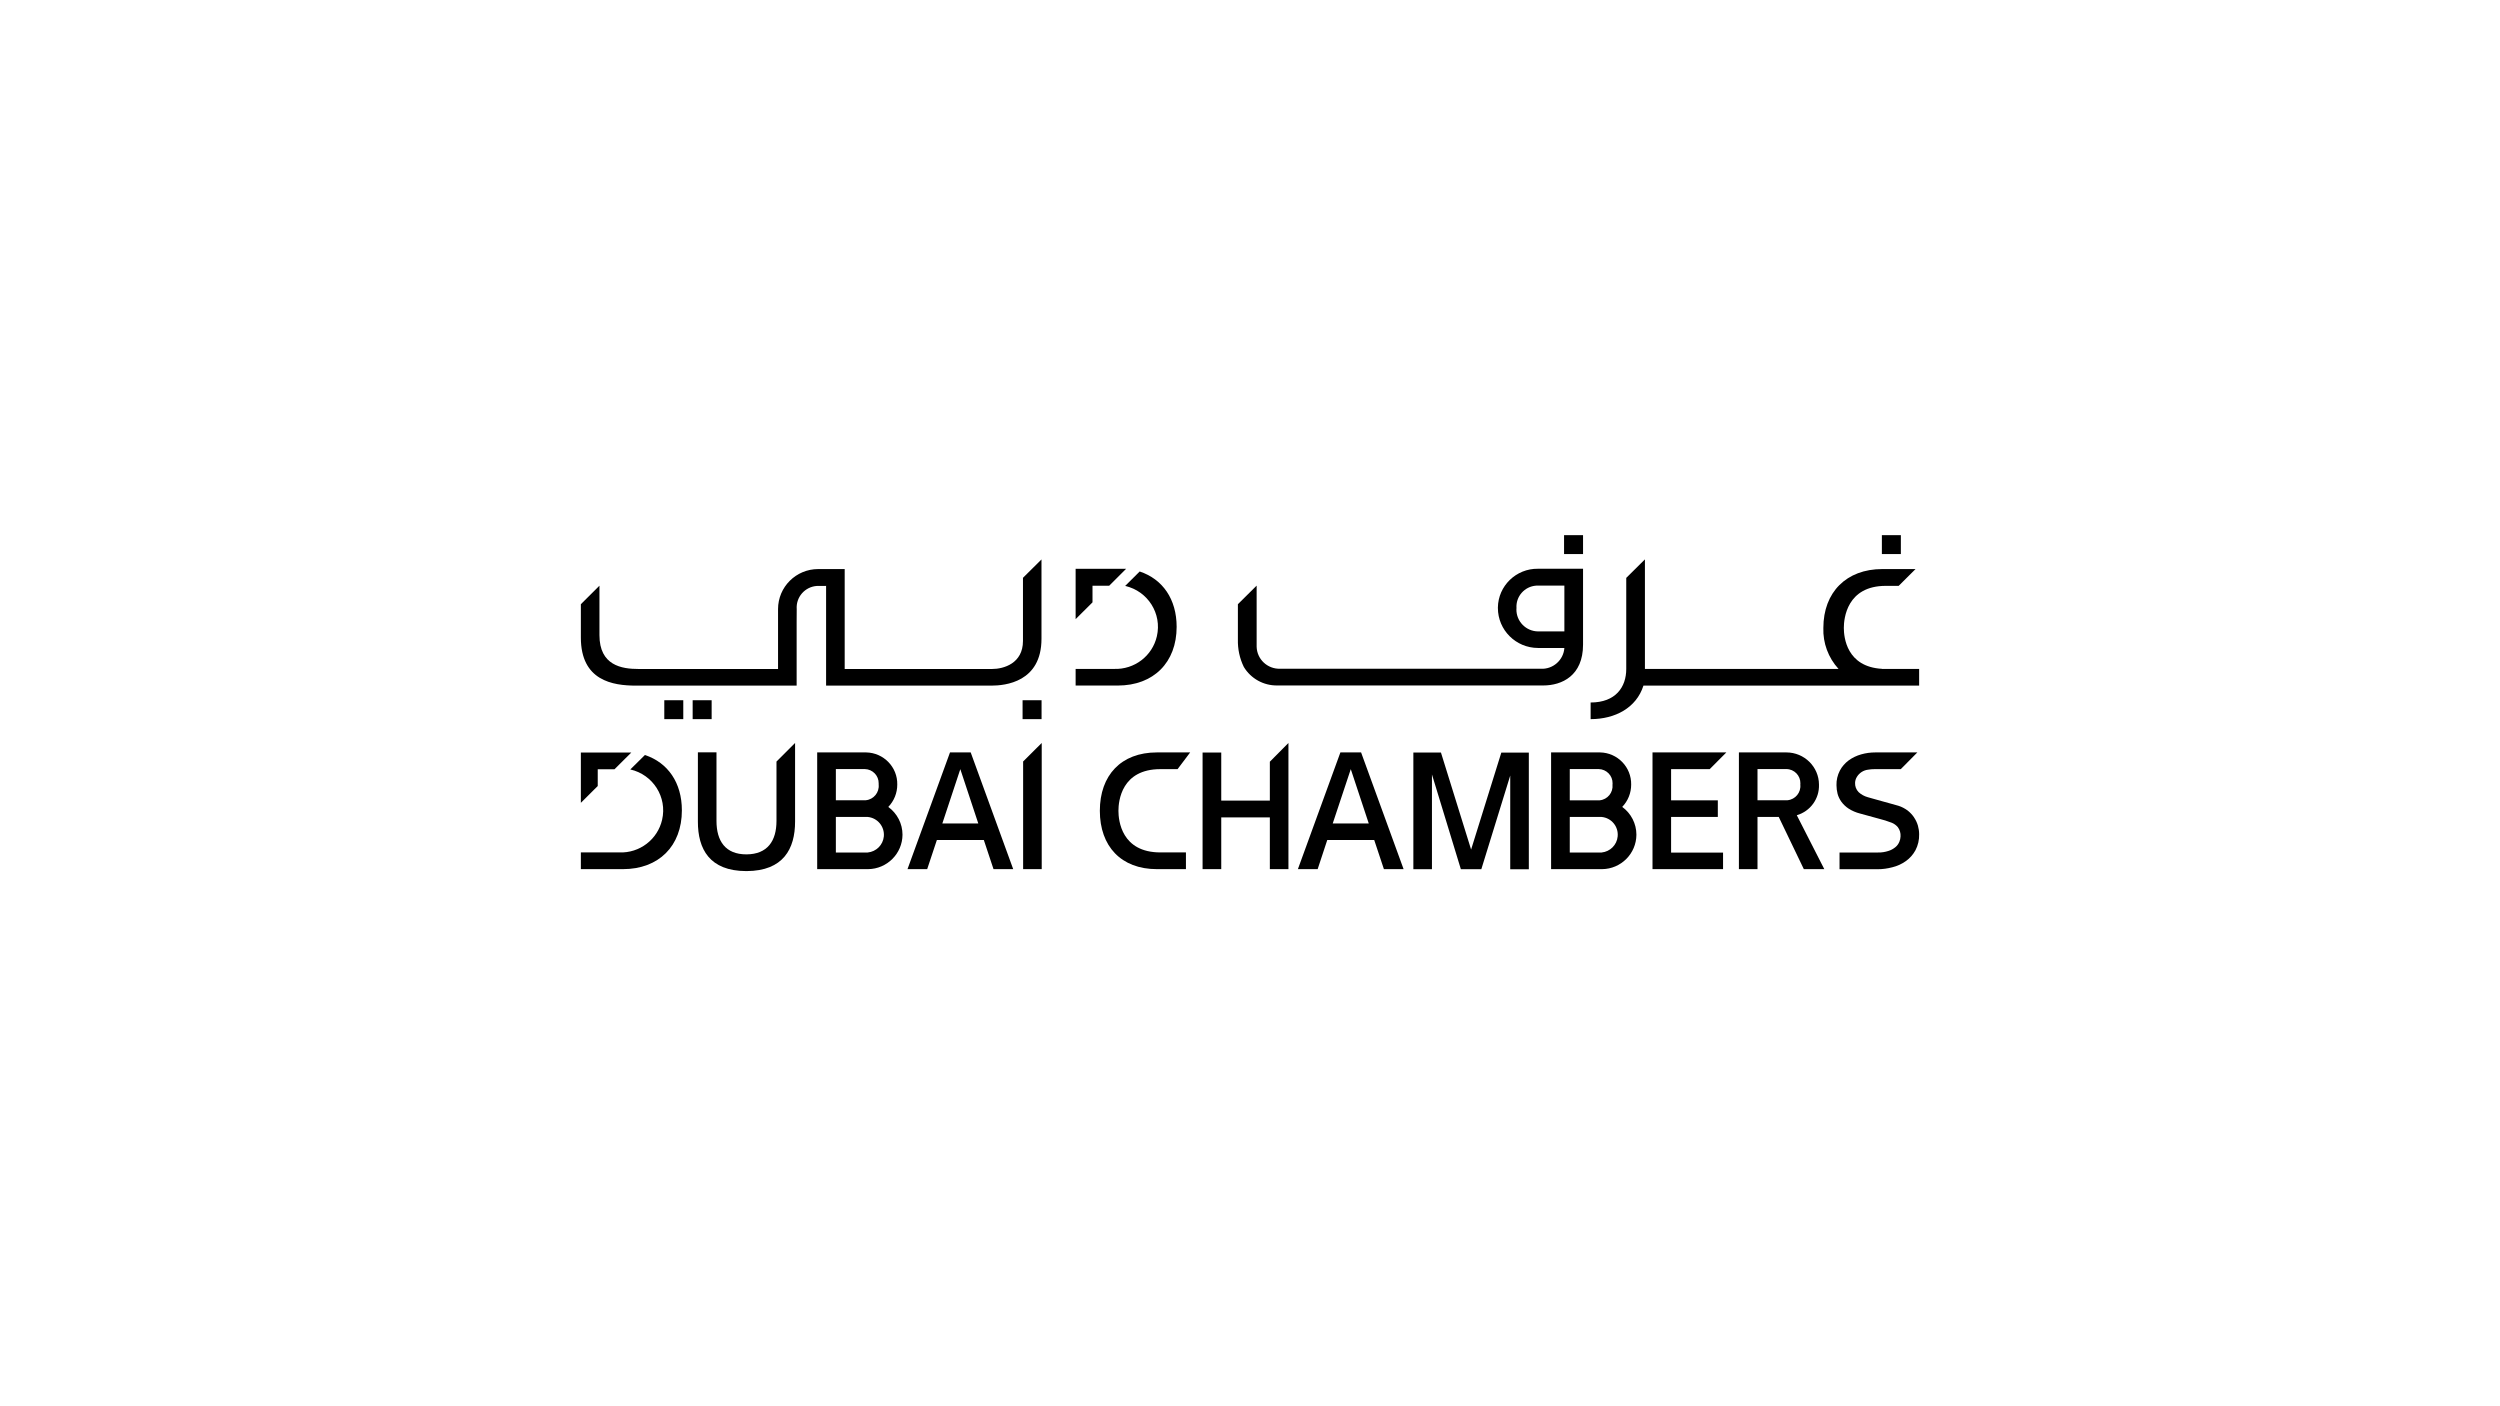 <svg width="320" height="180" viewBox="0 0 320 180" fill="none" xmlns="http://www.w3.org/2000/svg">
<path d="M130.96 111.25H133.34V95.1L130.96 97.47V111.25Z" fill="black"/>
<path d="M188.3 108.74L184.44 96.32H180.91V111.26H183.29V99.13L186.99 111.26H189.61L193.31 99.27V111.27H195.69V96.33H192.17L188.3 108.75V108.74Z" fill="black"/>
<path d="M162.54 102.48H156.32V96.32H153.93V111.25H156.32V104.63H162.54V111.25H164.92V95.1L162.54 97.5V102.48Z" fill="black"/>
<path d="M218.84 98.45L220.971 96.31H211.521V111.25H220.551V109.13H213.9V104.57H219.881V102.44H213.9V98.45H218.84Z" fill="black"/>
<path d="M121.6 96.31L116.16 111.25H118.68L119.92 107.52H125.93L127.17 111.25H129.69L124.25 96.31H121.6ZM120.62 105.4L122.92 98.45L125.22 105.4H120.62Z" fill="black"/>
<path d="M171.57 96.31L166.13 111.25H168.66L169.89 107.52H175.9L177.14 111.25H179.66L174.22 96.31H171.57ZM170.59 105.4L172.9 98.45L175.2 105.4H170.59Z" fill="black"/>
<path d="M99.39 105.08C99.39 107.65 98.23 109.35 95.54 109.36C92.85 109.36 91.71 107.65 91.71 105.08V96.3H89.33V105.16C89.32 108.66 90.81 111.49 95.52 111.5H95.56C100.27 111.48 101.77 108.65 101.77 105.16V95.1L99.39 97.48V105.08Z" fill="black"/>
<path d="M148.54 98.45H150.73L152.34 96.31H148.08C143.5 96.31 140.78 99.24 140.78 103.78C140.78 108.32 143.5 111.25 148.08 111.25H151.8V109.11H148.53C143.55 109.11 143.16 105.03 143.16 103.78C143.16 102.53 143.55 98.45 148.53 98.45H148.54Z" fill="black"/>
<path d="M113.7 103.29C114.44 102.52 114.85 101.5 114.85 100.43C114.9 98.2 113.11 96.35 110.87 96.31H104.6V111.25H111.11C113.54 111.23 115.51 109.26 115.52 106.84C115.52 105.43 114.84 104.11 113.69 103.28H113.7V103.29ZM106.99 98.44H110.69C111.69 98.46 112.49 99.28 112.47 100.28V100.43C112.57 101.43 111.83 102.33 110.83 102.43C110.78 102.43 110.74 102.43 110.69 102.43H106.99V98.43V98.44ZM113.13 107.07C113.02 108.16 112.16 109.01 111.07 109.12H106.99V104.57H111.07C112.33 104.69 113.25 105.81 113.13 107.07Z" fill="black"/>
<path d="M207.64 103.29C208.38 102.52 208.79 101.5 208.79 100.43C208.83 98.2 207.05 96.35 204.81 96.31H198.54V111.25H205.06C207.49 111.23 209.45 109.26 209.46 106.84C209.46 105.43 208.78 104.11 207.64 103.28V103.29ZM200.93 98.44H204.63C205.63 98.46 206.43 99.28 206.41 100.28C206.41 100.33 206.41 100.38 206.4 100.44C206.5 101.44 205.77 102.34 204.76 102.44C204.72 102.44 204.67 102.44 204.63 102.44H200.93V98.44ZM207.06 107.07C206.96 108.16 206.09 109.01 205.01 109.12H200.93V104.57H205.01C206.27 104.69 207.19 105.81 207.06 107.07Z" fill="black"/>
<path d="M232.83 100.43C232.82 98.15 230.95 96.31 228.66 96.31H222.58V111.25H224.96V104.57H227.68L230.89 111.25H233.51L229.99 104.35C231.73 103.84 232.89 102.23 232.83 100.43ZM228.81 102.43C228.76 102.43 228.71 102.43 228.66 102.43H224.96V98.44H228.66C229.67 98.45 230.47 99.28 230.45 100.28C230.45 100.33 230.45 100.38 230.44 100.43C230.55 101.43 229.81 102.33 228.81 102.43Z" fill="black"/>
<path d="M202.63 82.51V72.8H196.86C194.07 72.76 191.76 74.99 191.73 77.77V77.82C191.73 80.65 194.03 82.93 196.86 82.94H200.24C200.13 84.49 198.79 85.68 197.23 85.6H163.84C162.23 85.64 160.89 84.38 160.85 82.78V74.96L158.45 77.34V81.85C158.42 83.07 158.67 84.27 159.21 85.37C160.11 86.86 161.73 87.76 163.48 87.74H197.53C199.92 87.74 202.63 86.5 202.63 82.51ZM200.24 80.82H196.86C195.32 80.8 194.08 79.53 194.1 77.99C194.1 77.94 194.11 77.89 194.11 77.84C194.01 76.35 195.14 75.06 196.64 74.96C196.72 74.96 196.79 74.96 196.86 74.96H200.24V80.82Z" fill="black"/>
<path d="M244.99 104.61C244.76 104.28 244.49 103.99 244.17 103.74C243.81 103.48 243.42 103.27 243 103.14C242.82 103.09 242.53 103 242.11 102.89C241.7 102.78 241.28 102.66 240.85 102.54C240.41 102.42 240.02 102.31 239.67 102.21L239.07 102.04C238.64 101.92 238.23 101.7 237.9 101.39C237.59 101.07 237.43 100.65 237.45 100.2C237.46 99.93 237.54 99.66 237.69 99.43C238 98.92 238.53 98.59 239.11 98.52C239.39 98.47 239.67 98.45 239.95 98.45H243.3L245.42 96.31H240.05C239.43 96.31 238.82 96.39 238.23 96.56C237.66 96.72 237.11 96.98 236.63 97.33C236.16 97.68 235.77 98.12 235.5 98.64C235.2 99.22 235.05 99.86 235.07 100.51C235.07 100.88 235.12 101.25 235.21 101.61C235.31 101.98 235.48 102.32 235.7 102.63C235.95 102.97 236.27 103.27 236.62 103.5C237.07 103.79 237.57 104 238.08 104.13C239.02 104.4 239.81 104.61 240.45 104.78C241.03 104.92 241.59 105.1 242.14 105.31C242.44 105.43 242.7 105.62 242.91 105.86C243.18 106.21 243.3 106.64 243.27 107.07C243.26 107.3 243.21 107.53 243.12 107.74C243.01 108.01 242.84 108.25 242.62 108.43C242.35 108.65 242.05 108.82 241.72 108.92C241.29 109.06 240.84 109.13 240.39 109.12H235.46V111.26H240.36C240.99 111.26 241.61 111.17 242.22 111.01C242.84 110.86 243.43 110.59 243.95 110.22C244.46 109.86 244.88 109.38 245.18 108.83C245.51 108.2 245.67 107.49 245.65 106.78C245.65 106.4 245.59 106.03 245.49 105.67C245.38 105.3 245.21 104.94 244.99 104.62V104.61Z" fill="black"/>
<path d="M82.55 96.64L80.68 98.49C83.59 99.15 85.42 102.03 84.75 104.93C84.17 107.46 81.86 109.22 79.26 109.11H74.35V111.25H79.74C84.32 111.25 87.28 108.29 87.28 103.73C87.28 100.18 85.49 97.62 82.55 96.64Z" fill="black"/>
<path d="M76.51 98.47H78.65L80.81 96.32H74.35V102.76L76.51 100.61V98.48V98.47Z" fill="black"/>
<path d="M88.66 89.63H91.09V92.05H88.66V89.63Z" fill="black"/>
<path d="M130.89 89.63H133.32V92.05H130.89V89.63Z" fill="black"/>
<path d="M200.2 68.5H202.63V70.92H200.2V68.5Z" fill="black"/>
<path d="M240.89 85.61C236.37 85.35 236.01 81.58 236.01 80.37C236.01 79.16 236.4 74.99 241.38 74.99H243.03L245.19 72.84H240.93C236.35 72.84 233.39 75.8 233.39 80.37C233.32 82.3 234.02 84.19 235.33 85.62H210.55V71.6L208.16 73.97V85.63C208.16 87.93 206.82 89.92 203.6 89.92V92.05C206.74 92.05 209.46 90.6 210.36 87.76H245.65V85.62H240.89V85.61Z" fill="black"/>
<path d="M105.71 74.98H105.74V87.76H126.88C128.65 87.76 133.31 87.32 133.31 81.76V71.61L130.94 73.96V82.04C130.94 84.92 128.47 85.63 126.99 85.63H108.12V72.84H104.73C101.89 72.84 99.59 75.13 99.59 77.96V85.63H81.73C79.56 85.63 76.73 85.17 76.73 81.3V74.97L74.35 77.34V81.61C74.35 87.13 78.43 87.76 81.41 87.76H101.97V79.65L101.98 77.96C101.87 76.43 103.03 75.1 104.57 75C104.62 75 104.68 75 104.73 75H105.71V74.98Z" fill="black"/>
<path d="M85.03 89.63H87.46V92.05H85.03V89.63Z" fill="black"/>
<path d="M240.88 68.5H243.31V70.92H240.88V68.5Z" fill="black"/>
<path d="M150.61 80.24C150.61 76.69 148.82 74.13 145.88 73.15L144.02 75C146.93 75.66 148.75 78.55 148.08 81.44C147.5 83.97 145.2 85.72 142.59 85.62H137.68V87.75H143.07C147.65 87.75 150.61 84.8 150.61 80.23V80.24Z" fill="black"/>
<path d="M139.84 74.97H141.98L144.14 72.81H137.68V79.25L139.84 77.1V74.97Z" fill="black"/>
</svg>
